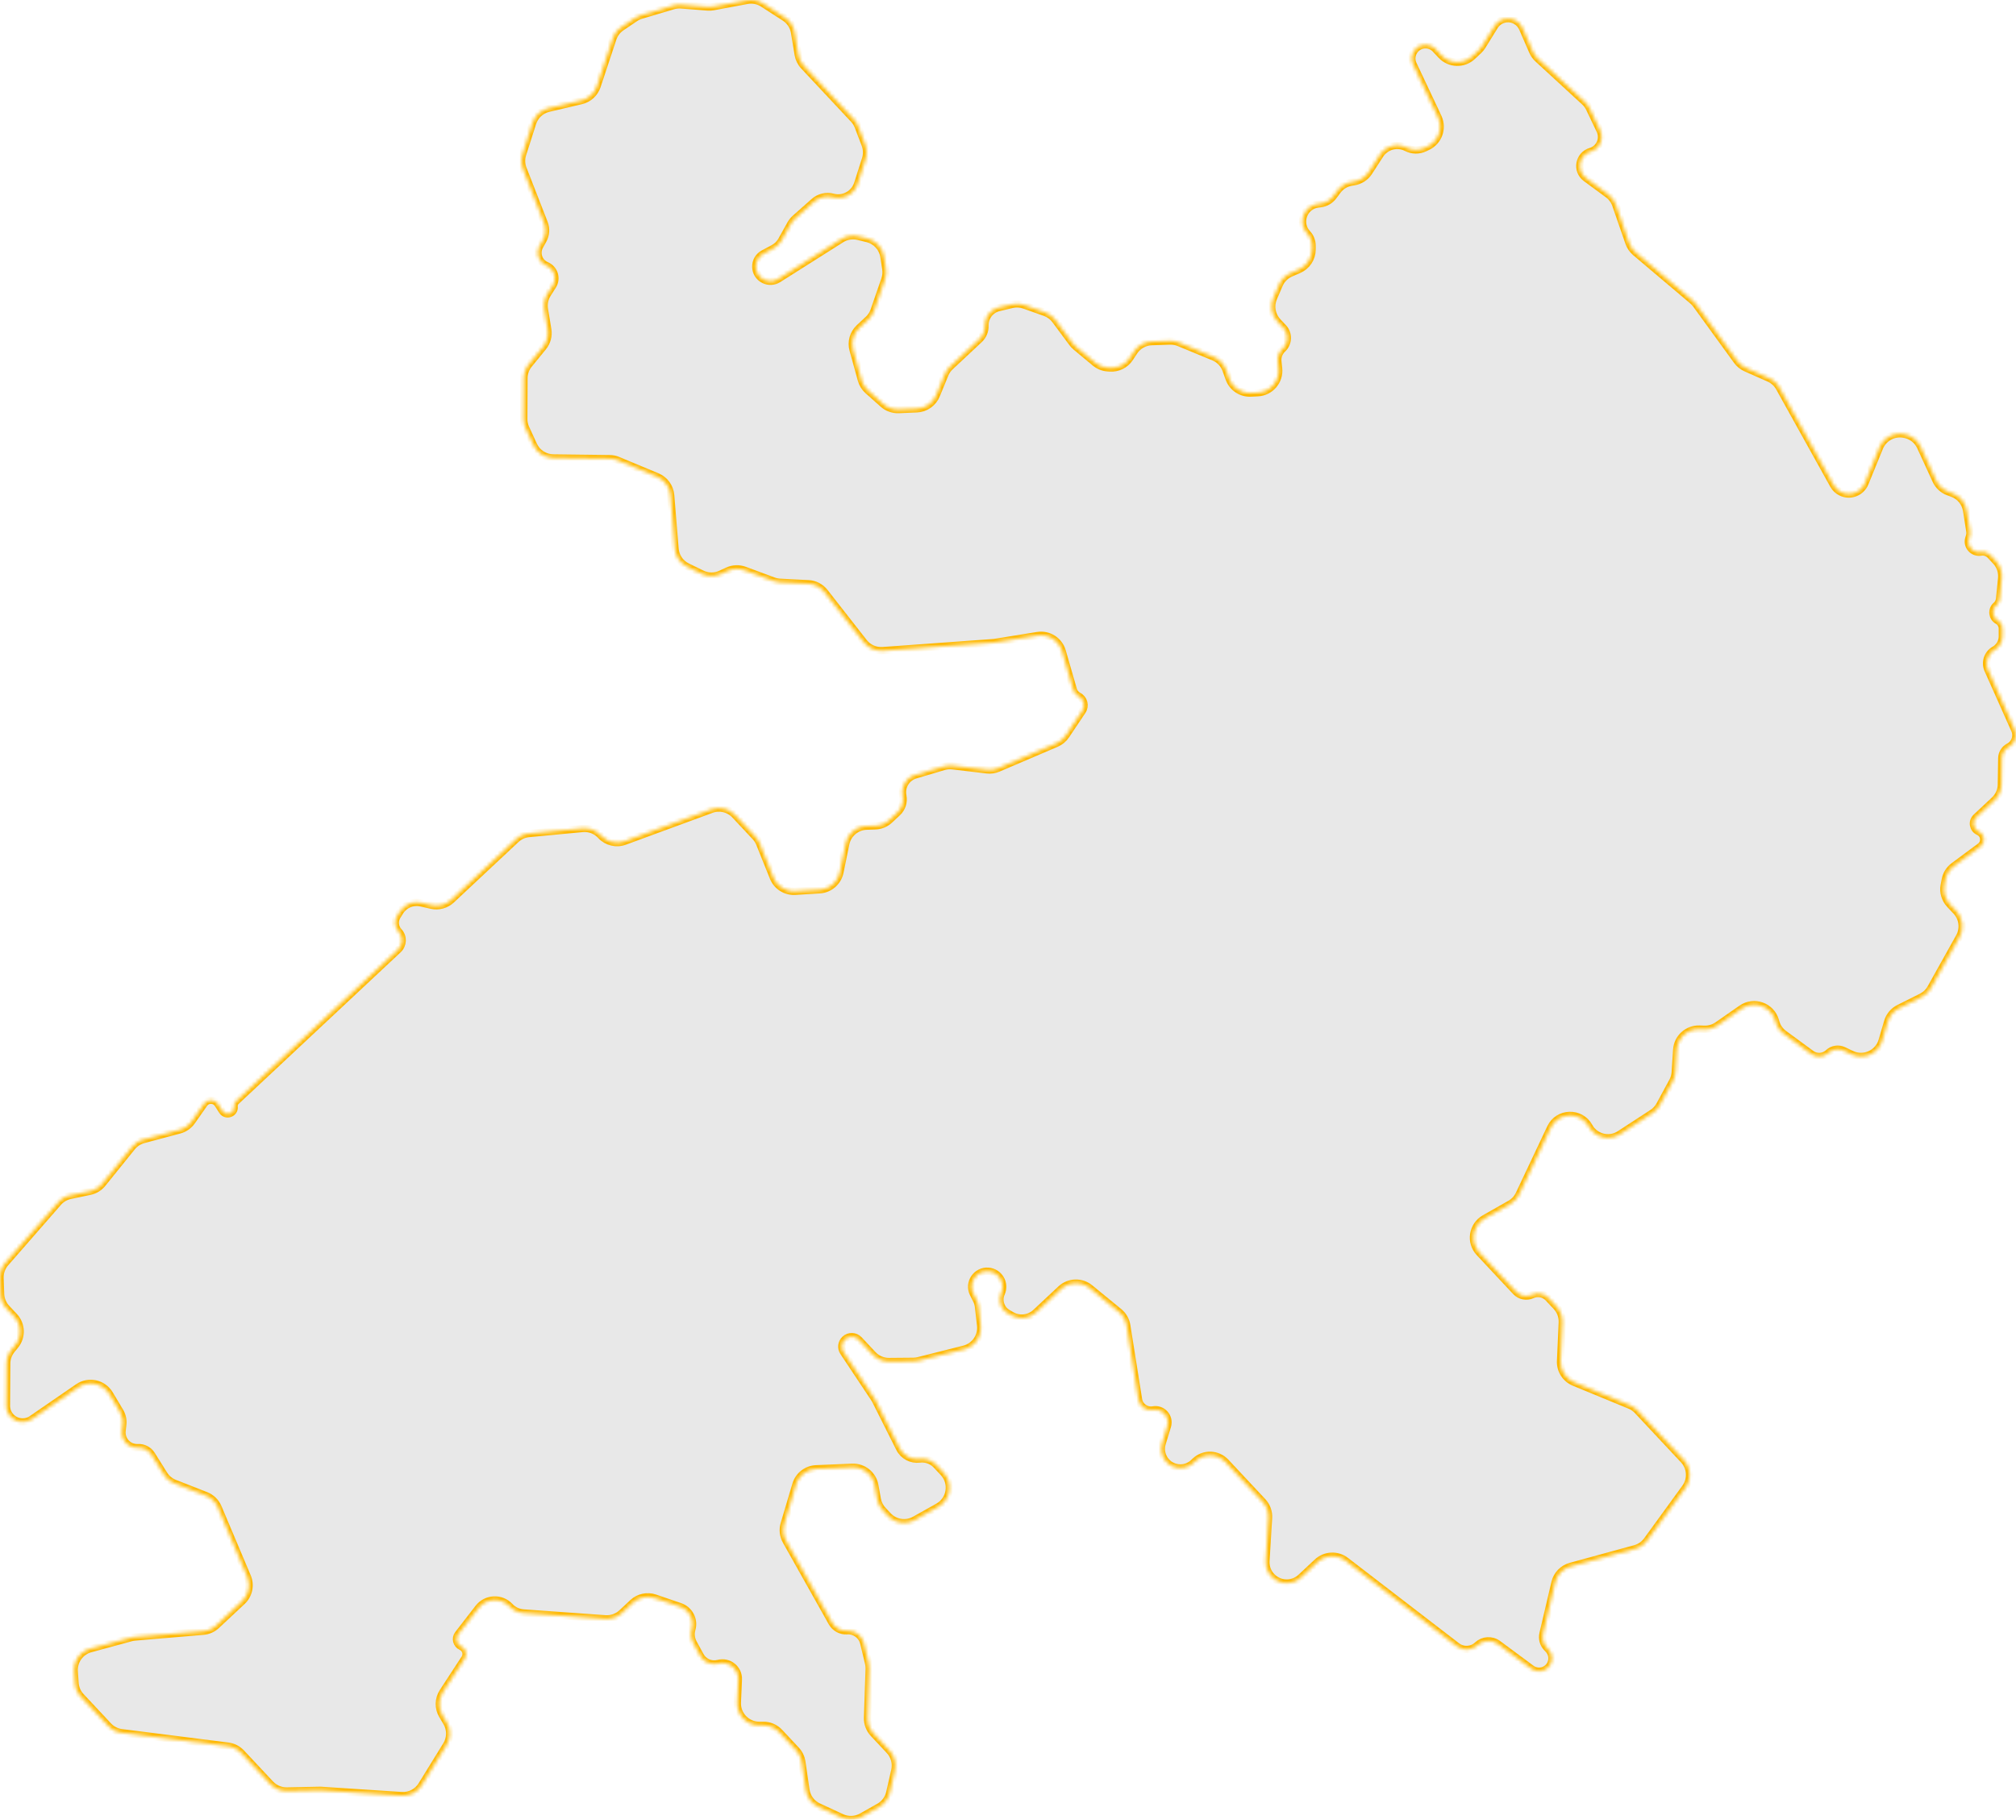 <?xml version="1.0" encoding="UTF-8"?> <svg xmlns="http://www.w3.org/2000/svg" viewBox="0 0 549.023 495.578" fill="none"><mask id="path-1-inside-1_2013_3066" fill="white"><path d="M207.943 69.072C205.074 70.603 205.137 74.737 208.052 76.18C209.302 76.799 210.784 76.721 211.962 75.975L229.1 65.131C230.476 64.26 232.147 63.987 233.73 64.373L236.213 64.978C238.567 65.553 240.345 67.487 240.719 69.881L241.239 73.208C241.39 74.177 241.302 75.169 240.981 76.096L238.053 84.56C237.734 85.482 237.195 86.313 236.483 86.979L234.009 89.295C232.379 90.82 231.731 93.123 232.326 95.273L234.59 103.468C234.898 104.581 235.52 105.581 236.382 106.349L240.502 110.02C241.664 111.055 243.183 111.598 244.739 111.534L249.688 111.332C252.031 111.235 254.1 109.785 254.992 107.617L257.324 101.944C257.649 101.148 258.143 100.432 258.773 99.844L266.685 92.437C267.717 91.472 268.282 90.107 268.237 88.694C268.159 86.363 269.734 84.3 272.003 83.761L275.579 82.911C276.703 82.644 277.883 82.707 278.972 83.094L284.6 85.092C285.722 85.49 286.702 86.213 287.411 87.17L292.049 93.418C292.334 93.802 292.662 94.149 293.029 94.454L298.249 98.799C299.222 99.607 300.421 100.088 301.683 100.173L302.253 100.212C304.412 100.357 306.481 99.33 307.668 97.522L308.845 95.733C309.915 94.106 311.709 93.099 313.656 93.034L318.601 92.867C319.456 92.838 320.305 92.992 321.095 93.318L330.531 97.216C332.098 97.864 333.317 99.145 333.89 100.742L334.722 103.068C335.609 105.557 338.023 107.171 340.664 107.042L342.531 106.95C345.98 106.781 348.576 103.741 348.201 100.307L348.001 98.479C347.861 97.194 348.336 95.919 349.278 95.036C350.935 93.486 351.02 90.888 349.471 89.233L347.946 87.605C346.317 85.864 345.875 83.324 346.817 81.135L348.371 77.517C348.976 76.113 350.093 74.992 351.495 74.384L353.712 73.423C355.898 72.474 357.315 70.32 357.323 67.937L357.325 66.928C357.328 65.7 356.863 64.517 356.026 63.621C353.327 60.738 355.051 56.011 358.972 55.544L359.607 55.469C361.011 55.302 362.283 54.564 363.125 53.429L364.24 51.928C365.184 50.656 366.594 49.81 368.161 49.573L368.67 49.496C370.37 49.238 371.879 48.264 372.811 46.819L375.822 42.159C377.377 39.752 380.503 38.913 383.054 40.218C384.594 41.006 386.411 41.035 387.975 40.298L388.762 39.928C391.738 38.525 393.03 34.987 391.656 31.997L391.041 30.656L384.839 17.523C384.146 16.058 384.479 14.313 385.663 13.205C387.168 11.797 389.529 11.875 390.936 13.38L392.501 15.05C394.765 17.469 398.561 17.595 400.98 15.331L402.656 13.763C403.041 13.402 403.379 12.991 403.656 12.542L407.01 7.129C408.214 5.184 410.728 4.516 412.74 5.606C413.587 6.065 414.254 6.794 414.641 7.677L417.395 13.994C417.728 14.759 418.217 15.445 418.832 16.01L431.539 27.706C432.102 28.225 432.561 28.846 432.891 29.537L435.745 35.518C436.835 37.804 435.625 40.524 433.199 41.245C429.933 42.215 429.185 46.5 431.929 48.517L437.922 52.924C438.901 53.644 439.636 54.644 440.036 55.791L443.617 66.115C443.969 67.132 444.589 68.034 445.411 68.729L460.952 81.876C461.32 82.187 461.649 82.542 461.932 82.932L473.052 98.251C473.675 99.107 474.512 99.783 475.479 100.212L481.771 103.001C482.963 103.529 483.953 104.432 484.585 105.572L499.321 132.088C499.796 132.94 500.518 133.626 501.393 134.053C503.87 135.262 506.851 134.125 507.89 131.574L511.846 121.877C512.901 119.29 515.602 117.774 518.359 118.22L518.536 118.248C520.51 118.568 522.195 119.85 523.029 121.668L527.232 130.822C527.897 132.269 529.109 133.392 530.601 133.945L531.736 134.365C533.772 135.119 535.242 136.914 535.579 139.059L536.454 144.63C536.531 145.127 536.494 145.635 536.339 146.114L536.189 146.58C535.519 148.658 537.286 150.707 539.44 150.35C540.402 150.19 541.379 150.522 542.046 151.233L543.526 152.814C544.708 154.078 545.287 155.79 545.115 157.512L544.555 163.096C544.49 163.747 544.19 164.353 543.713 164.8L543.541 164.961C542.296 166.127 542.539 168.168 544.023 169.009C544.815 169.458 545.305 170.297 545.305 171.207L545.307 173.275C545.31 174.805 544.49 176.219 543.161 176.978C541.262 178.062 540.492 180.411 541.384 182.409L548.679 198.771C549.446 200.493 548.741 202.515 547.072 203.388C545.912 203.994 545.175 205.187 545.155 206.495L545.043 213.643C545.018 215.27 544.333 216.817 543.143 217.929L538.188 222.568C536.948 223.727 537.288 225.775 538.835 226.472C540.489 227.219 540.732 229.471 539.272 230.551L532.093 235.869C530.873 236.772 530.041 238.103 529.764 239.595L529.486 241.096C529.137 242.971 529.701 244.899 531.003 246.292L532.748 248.155C534.532 250.062 534.879 252.901 533.605 255.18L525.836 269.089C525.248 270.141 524.359 270.993 523.279 271.53L517.149 274.594C515.657 275.341 514.543 276.673 514.073 278.275L512.571 283.401C511.536 286.942 507.581 288.716 504.247 287.137L502.043 286.092C500.673 285.445 499.047 285.697 497.942 286.734C496.645 287.946 494.668 288.064 493.236 287.014L485.825 281.574C484.747 280.784 483.965 279.66 483.603 278.375L483.49 277.98C482.366 274.014 477.67 272.338 474.289 274.694L467.752 279.245C466.69 279.984 465.418 280.359 464.126 280.317L462.809 280.274C459.57 280.167 456.834 282.651 456.624 285.885L456.229 292.017C456.172 292.882 455.929 293.726 455.515 294.488L452.008 300.958C451.531 301.838 450.844 302.583 450.004 303.127L441.11 308.915C438.247 310.779 434.398 309.815 432.751 306.821C430.435 302.615 424.33 302.803 422.278 307.143L413.729 325.243C413.199 326.363 412.337 327.29 411.26 327.9L404.323 331.833C400.945 333.747 400.247 338.315 402.901 341.152L412.82 351.75C413.954 352.962 415.738 353.312 417.248 352.619C418.757 351.925 420.541 352.275 421.676 353.489L423.858 355.818C424.962 356.998 425.542 358.575 425.469 360.189L424.995 370.642C424.882 373.171 426.364 375.498 428.706 376.462L443.857 382.702C444.652 383.027 445.366 383.522 445.953 384.149L458.503 397.558C460.467 399.658 460.667 402.856 458.978 405.183L448.562 419.524C447.76 420.629 446.606 421.429 445.289 421.786L427.738 426.584C425.617 427.164 423.983 428.858 423.48 431L420.219 444.891C419.897 446.258 420.282 447.695 421.241 448.722L421.706 449.22C423.035 450.639 422.96 452.866 421.541 454.193C420.302 455.355 418.41 455.462 417.043 454.452L407.947 447.72C406.255 446.468 403.911 446.603 402.376 448.04C400.817 449.5 398.433 449.614 396.741 448.315L366.496 425.067C364.167 423.278 360.886 423.435 358.742 425.442L354.301 429.598C353.752 430.113 353.104 430.515 352.397 430.777C348.549 432.204 344.503 429.205 344.75 425.11L345.457 413.407C345.557 411.76 344.975 410.148 343.848 408.944L333.797 398.203C331.583 395.839 327.872 395.717 325.506 397.928L325.021 398.383C322.924 400.345 319.633 400.237 317.671 398.141C316.399 396.781 315.952 394.847 316.497 393.068L317.931 388.372C318.683 385.916 316.577 383.532 314.045 383.974C312.151 384.306 310.354 383.022 310.052 381.125L306.843 360.974C306.611 359.522 305.854 358.207 304.717 357.275L296.818 350.81C294.491 348.904 291.112 349.016 288.918 351.073L282.084 357.467C280.282 359.152 277.59 359.457 275.459 358.217L274.422 357.612C272.54 356.52 271.795 354.169 272.685 352.182C273.879 349.518 272.088 346.452 269.176 346.222C265.895 345.962 263.591 349.391 265.071 352.33L265.943 354.066C266.225 354.624 266.405 355.228 266.475 355.851L267.057 360.939C267.4 363.925 265.478 366.704 262.564 367.438L250.152 370.565C249.688 370.682 249.214 370.742 248.737 370.747L242.128 370.804C240.45 370.819 238.842 370.13 237.696 368.905L233.928 364.879C232.909 363.79 231.201 363.735 230.113 364.752C229.15 365.654 228.98 367.121 229.71 368.218L238.321 381.16L244.99 394.445C246.006 396.469 248.19 397.631 250.437 397.344C252.136 397.126 253.838 397.741 255.01 398.99L256.926 401.04C259.588 403.883 258.878 408.469 255.482 410.373L249.138 413.929C246.729 415.281 243.71 414.811 241.823 412.797L240.436 411.313C239.647 410.471 239.118 409.419 238.913 408.284L238.232 404.526C237.698 401.577 235.07 399.475 232.075 399.6L222.258 400.015C219.699 400.125 217.491 401.844 216.761 404.298L213.569 415.016C213.106 416.573 213.293 418.25 214.089 419.667L226.57 441.883C227.397 443.355 228.995 444.224 230.681 444.117C232.812 443.979 234.732 445.396 235.233 447.473L236.546 452.916C236.672 453.443 236.727 453.983 236.709 454.522L236.268 467.799C236.215 469.391 236.796 470.938 237.883 472.1L242.221 476.733C243.582 478.188 244.132 480.224 243.69 482.166L242.315 488.206C241.939 489.855 240.886 491.27 239.413 492.099L234.679 494.771C232.998 495.72 230.962 495.8 229.209 494.991L222.893 492.064C221.056 491.212 219.771 489.493 219.478 487.489L218.361 479.844C218.184 478.635 217.641 477.508 216.805 476.613L212.277 471.775C211.13 470.551 209.523 469.861 207.844 469.876L206.846 469.884C203.407 469.914 200.646 467.055 200.8 463.619L201.076 457.409C201.206 454.485 198.459 452.273 195.629 453.028C193.699 453.543 191.666 452.671 190.708 450.916L188.83 447.478C188.198 446.318 188.046 444.956 188.409 443.687C189.144 441.113 187.734 438.412 185.2 437.547L178.364 435.208C176.266 434.491 173.942 434.99 172.323 436.505L169.373 439.266C168.154 440.406 166.514 440.988 164.848 440.871L142.547 439.281C141.136 439.181 139.814 438.552 138.847 437.519C136.484 434.993 132.423 435.185 130.307 437.919L124.788 445.049C123.911 446.183 124.32 447.838 125.624 448.432C126.861 448.997 127.306 450.529 126.564 451.669L120.617 460.79C119.367 462.707 119.317 465.168 120.488 467.135L121.628 469.051C122.771 470.971 122.752 473.367 121.58 475.266L114.856 486.177C113.691 488.069 111.575 489.161 109.358 489.016L87.296 487.576L78.137 487.756C76.436 487.791 74.801 487.099 73.638 485.857L65.727 477.405C64.771 476.383 63.487 475.729 62.099 475.551L33.139 471.89C31.751 471.713 30.467 471.058 29.511 470.036L22.034 462.047C21.09 461.04 20.523 459.735 20.429 458.358L20.213 455.21C20.017 452.356 21.864 449.759 24.624 449.01L35.678 446.003C36.028 445.908 36.386 445.846 36.748 445.814L55.347 444.244C56.691 444.132 57.957 443.569 58.942 442.647L65.927 436.11C67.763 434.391 68.333 431.709 67.354 429.395L59.391 410.546C58.762 409.056 57.559 407.884 56.056 407.294L47.553 403.958C46.358 403.488 45.344 402.649 44.662 401.562L41.292 396.189C40.495 394.917 39.071 394.177 37.572 394.255C35.03 394.39 32.972 392.218 33.242 389.687L33.431 387.915C33.561 386.695 33.292 385.466 32.664 384.414L29.838 379.681C28.062 376.705 24.142 375.85 21.287 377.812L8.678 386.481C6.875 387.72 4.436 387.455 2.941 385.858C2.167 385.031 1.74 383.939 1.747 382.807L1.819 371.347C1.827 369.972 2.306 368.645 3.176 367.583L4.126 366.421C6.031 364.095 5.919 360.716 3.864 358.522L1.776 356.29C0.787 355.233 0.214 353.856 0.161 352.41L0.004 348.096C-0.051 346.572 0.476 345.083 1.48 343.933L15.849 327.475C16.706 326.493 17.86 325.818 19.136 325.548L24.477 324.429C25.83 324.144 27.044 323.402 27.913 322.324L35.942 312.379C36.741 311.389 37.833 310.679 39.061 310.349L48.874 307.726C50.237 307.363 51.428 306.529 52.238 305.374L55.585 300.596C56.508 299.276 58.471 299.316 59.343 300.668L60.554 302.548C61.554 304.1 63.966 303.235 63.753 301.401C63.689 300.851 63.89 300.304 64.293 299.926L108.423 258.623C109.828 257.309 109.901 255.105 108.586 253.698C107.509 252.548 107.339 250.819 108.17 249.479L108.92 248.271C110.121 246.337 112.414 245.377 114.634 245.878L117.502 246.526C119.441 246.964 121.471 246.413 122.923 245.054L140.516 228.588C141.486 227.681 142.73 227.121 144.052 226.996L158.641 225.62C160.49 225.445 162.315 226.137 163.584 227.493L163.662 227.576C165.309 229.336 167.85 229.939 170.112 229.108L193.727 220.429C195.989 219.598 198.53 220.201 200.177 221.961L205.706 227.869C206.213 228.41 206.615 229.042 206.892 229.73L210.608 238.972C211.571 241.368 213.958 242.878 216.535 242.723L223.217 242.321C225.926 242.158 228.188 240.196 228.734 237.538L230.325 229.78C230.883 227.064 233.229 225.083 236.001 224.99L238.368 224.91C239.82 224.861 241.205 224.287 242.266 223.295L244.398 221.299C245.643 220.134 246.197 218.407 245.862 216.734C245.361 214.237 246.847 211.77 249.289 211.044L256.991 208.755C257.774 208.523 258.593 208.453 259.403 208.548L268.779 209.655C269.819 209.777 270.873 209.625 271.838 209.214L287.669 202.453C288.736 201.997 289.65 201.24 290.295 200.274L294.756 193.613C295.69 192.219 295.201 190.324 293.709 189.557C293.024 189.203 292.512 188.582 292.299 187.84L289.271 177.354C288.431 174.44 285.547 172.612 282.553 173.094L270.698 175.005L240.409 177.198C238.415 177.342 236.481 176.485 235.25 174.911L224.58 161.273C223.509 159.904 221.897 159.067 220.162 158.978L212.422 158.583C211.814 158.552 211.215 158.428 210.644 158.217L202.77 155.301C201.278 154.748 199.628 154.811 198.182 155.475L196.279 156.349C194.646 157.1 192.763 157.078 191.147 156.292L187.18 154.36C185.274 153.432 184 151.567 183.827 149.455L182.634 134.875C182.451 132.638 181.034 130.689 178.961 129.826L168.268 125.372C167.56 125.077 166.802 124.92 166.036 124.911L150.67 124.718C148.353 124.689 146.26 123.329 145.293 121.223L143.175 116.609C142.81 115.815 142.623 114.951 142.628 114.078L142.68 103.007C142.686 101.635 143.163 100.306 144.03 99.243L147.897 94.502C148.986 93.167 149.449 91.428 149.167 89.729L148.257 84.236C148.016 82.779 148.321 81.284 149.112 80.038L150.526 77.813C151.778 75.843 150.96 73.222 148.811 72.313C146.744 71.439 145.892 68.964 146.983 67.002L147.887 65.377C148.675 63.959 148.791 62.264 148.202 60.753L142.451 45.999C141.951 44.717 141.907 43.302 142.326 41.992L145.043 33.499C145.685 31.492 147.332 29.969 149.383 29.487L158.284 27.393C160.313 26.916 161.948 25.421 162.605 23.443L166.899 10.508C167.316 9.251 168.138 8.167 169.236 7.426L172.932 4.931C173.439 4.589 173.994 4.327 174.58 4.153L183.313 1.558C184.019 1.349 184.758 1.271 185.491 1.328L192.695 1.894C193.219 1.935 193.746 1.907 194.262 1.811L203.452 0.101C204.959 -0.179 206.517 0.128 207.804 0.96L213.722 4.782C215.142 5.699 216.11 7.173 216.386 8.841L217.383 14.858C217.576 16.026 218.111 17.112 218.921 17.977L232.5 32.486C233.031 33.053 233.446 33.717 233.723 34.442L235.605 39.361C236.091 40.633 236.131 42.034 235.715 43.332L233.574 50.027C232.668 52.857 229.703 54.481 226.831 53.717C225.025 53.238 223.098 53.694 221.7 54.934L216.58 59.473C216.075 59.92 215.649 60.45 215.32 61.039L212.863 65.444C212.343 66.375 211.566 67.138 210.625 67.64L207.943 69.072Z"></path></mask><path d="M207.943 69.072C205.074 70.603 205.137 74.737 208.052 76.18C209.302 76.799 210.784 76.721 211.962 75.975L229.1 65.131C230.476 64.26 232.147 63.987 233.73 64.373L236.213 64.978C238.567 65.553 240.345 67.487 240.719 69.881L241.239 73.208C241.39 74.177 241.302 75.169 240.981 76.096L238.053 84.56C237.734 85.482 237.195 86.313 236.483 86.979L234.009 89.295C232.379 90.82 231.731 93.123 232.326 95.273L234.59 103.468C234.898 104.581 235.52 105.581 236.382 106.349L240.502 110.02C241.664 111.055 243.183 111.598 244.739 111.534L249.688 111.332C252.031 111.235 254.1 109.785 254.992 107.617L257.324 101.944C257.649 101.148 258.143 100.432 258.773 99.844L266.685 92.437C267.717 91.472 268.282 90.107 268.237 88.694C268.159 86.363 269.734 84.3 272.003 83.761L275.579 82.911C276.703 82.644 277.883 82.707 278.972 83.094L284.6 85.092C285.722 85.49 286.702 86.213 287.411 87.17L292.049 93.418C292.334 93.802 292.662 94.149 293.029 94.454L298.249 98.799C299.222 99.607 300.421 100.088 301.683 100.173L302.253 100.212C304.412 100.357 306.481 99.33 307.668 97.522L308.845 95.733C309.915 94.106 311.709 93.099 313.656 93.034L318.601 92.867C319.456 92.838 320.305 92.992 321.095 93.318L330.531 97.216C332.098 97.864 333.317 99.145 333.89 100.742L334.722 103.068C335.609 105.557 338.023 107.171 340.664 107.042L342.531 106.95C345.98 106.781 348.576 103.741 348.201 100.307L348.001 98.479C347.861 97.194 348.336 95.919 349.278 95.036C350.935 93.486 351.02 90.888 349.471 89.233L347.946 87.605C346.317 85.864 345.875 83.324 346.817 81.135L348.371 77.517C348.976 76.113 350.093 74.992 351.495 74.384L353.712 73.423C355.898 72.474 357.315 70.32 357.323 67.937L357.325 66.928C357.328 65.7 356.863 64.517 356.026 63.621C353.327 60.738 355.051 56.011 358.972 55.544L359.607 55.469C361.011 55.302 362.283 54.564 363.125 53.429L364.24 51.928C365.184 50.656 366.594 49.81 368.161 49.573L368.67 49.496C370.37 49.238 371.879 48.264 372.811 46.819L375.822 42.159C377.377 39.752 380.503 38.913 383.054 40.218C384.594 41.006 386.411 41.035 387.975 40.298L388.762 39.928C391.738 38.525 393.03 34.987 391.656 31.997L391.041 30.656L384.839 17.523C384.146 16.058 384.479 14.313 385.663 13.205C387.168 11.797 389.529 11.875 390.936 13.38L392.501 15.05C394.765 17.469 398.561 17.595 400.98 15.331L402.656 13.763C403.041 13.402 403.379 12.991 403.656 12.542L407.01 7.129C408.214 5.184 410.728 4.516 412.74 5.606C413.587 6.065 414.254 6.794 414.641 7.677L417.395 13.994C417.728 14.759 418.217 15.445 418.832 16.01L431.539 27.706C432.102 28.225 432.561 28.846 432.891 29.537L435.745 35.518C436.835 37.804 435.625 40.524 433.199 41.245C429.933 42.215 429.185 46.5 431.929 48.517L437.922 52.924C438.901 53.644 439.636 54.644 440.036 55.791L443.617 66.115C443.969 67.132 444.589 68.034 445.411 68.729L460.952 81.876C461.32 82.187 461.649 82.542 461.932 82.932L473.052 98.251C473.675 99.107 474.512 99.783 475.479 100.212L481.771 103.001C482.963 103.529 483.953 104.432 484.585 105.572L499.321 132.088C499.796 132.94 500.518 133.626 501.393 134.053C503.87 135.262 506.851 134.125 507.89 131.574L511.846 121.877C512.901 119.29 515.602 117.774 518.359 118.22L518.536 118.248C520.51 118.568 522.195 119.85 523.029 121.668L527.232 130.822C527.897 132.269 529.109 133.392 530.601 133.945L531.736 134.365C533.772 135.119 535.242 136.914 535.579 139.059L536.454 144.63C536.531 145.127 536.494 145.635 536.339 146.114L536.189 146.58C535.519 148.658 537.286 150.707 539.44 150.35C540.402 150.19 541.379 150.522 542.046 151.233L543.526 152.814C544.708 154.078 545.287 155.79 545.115 157.512L544.555 163.096C544.49 163.747 544.19 164.353 543.713 164.8L543.541 164.961C542.296 166.127 542.539 168.168 544.023 169.009C544.815 169.458 545.305 170.297 545.305 171.207L545.307 173.275C545.31 174.805 544.49 176.219 543.161 176.978C541.262 178.062 540.492 180.411 541.384 182.409L548.679 198.771C549.446 200.493 548.741 202.515 547.072 203.388C545.912 203.994 545.175 205.187 545.155 206.495L545.043 213.643C545.018 215.27 544.333 216.817 543.143 217.929L538.188 222.568C536.948 223.727 537.288 225.775 538.835 226.472C540.489 227.219 540.732 229.471 539.272 230.551L532.093 235.869C530.873 236.772 530.041 238.103 529.764 239.595L529.486 241.096C529.137 242.971 529.701 244.899 531.003 246.292L532.748 248.155C534.532 250.062 534.879 252.901 533.605 255.18L525.836 269.089C525.248 270.141 524.359 270.993 523.279 271.53L517.149 274.594C515.657 275.341 514.543 276.673 514.073 278.275L512.571 283.401C511.536 286.942 507.581 288.716 504.247 287.137L502.043 286.092C500.673 285.445 499.047 285.697 497.942 286.734C496.645 287.946 494.668 288.064 493.236 287.014L485.825 281.574C484.747 280.784 483.965 279.66 483.603 278.375L483.49 277.98C482.366 274.014 477.67 272.338 474.289 274.694L467.752 279.245C466.69 279.984 465.418 280.359 464.126 280.317L462.809 280.274C459.57 280.167 456.834 282.651 456.624 285.885L456.229 292.017C456.172 292.882 455.929 293.726 455.515 294.488L452.008 300.958C451.531 301.838 450.844 302.583 450.004 303.127L441.11 308.915C438.247 310.779 434.398 309.815 432.751 306.821C430.435 302.615 424.33 302.803 422.278 307.143L413.729 325.243C413.199 326.363 412.337 327.29 411.26 327.9L404.323 331.833C400.945 333.747 400.247 338.315 402.901 341.152L412.82 351.75C413.954 352.962 415.738 353.312 417.248 352.619C418.757 351.925 420.541 352.275 421.676 353.489L423.858 355.818C424.962 356.998 425.542 358.575 425.469 360.189L424.995 370.642C424.882 373.171 426.364 375.498 428.706 376.462L443.857 382.702C444.652 383.027 445.366 383.522 445.953 384.149L458.503 397.558C460.467 399.658 460.667 402.856 458.978 405.183L448.562 419.524C447.76 420.629 446.606 421.429 445.289 421.786L427.738 426.584C425.617 427.164 423.983 428.858 423.48 431L420.219 444.891C419.897 446.258 420.282 447.695 421.241 448.722L421.706 449.22C423.035 450.639 422.96 452.866 421.541 454.193C420.302 455.355 418.41 455.462 417.043 454.452L407.947 447.72C406.255 446.468 403.911 446.603 402.376 448.04C400.817 449.5 398.433 449.614 396.741 448.315L366.496 425.067C364.167 423.278 360.886 423.435 358.742 425.442L354.301 429.598C353.752 430.113 353.104 430.515 352.397 430.777C348.549 432.204 344.503 429.205 344.75 425.11L345.457 413.407C345.557 411.76 344.975 410.148 343.848 408.944L333.797 398.203C331.583 395.839 327.872 395.717 325.506 397.928L325.021 398.383C322.924 400.345 319.633 400.237 317.671 398.141C316.399 396.781 315.952 394.847 316.497 393.068L317.931 388.372C318.683 385.916 316.577 383.532 314.045 383.974C312.151 384.306 310.354 383.022 310.052 381.125L306.843 360.974C306.611 359.522 305.854 358.207 304.717 357.275L296.818 350.81C294.491 348.904 291.112 349.016 288.918 351.073L282.084 357.467C280.282 359.152 277.59 359.457 275.459 358.217L274.422 357.612C272.54 356.52 271.795 354.169 272.685 352.182C273.879 349.518 272.088 346.452 269.176 346.222C265.895 345.962 263.591 349.391 265.071 352.33L265.943 354.066C266.225 354.624 266.405 355.228 266.475 355.851L267.057 360.939C267.4 363.925 265.478 366.704 262.564 367.438L250.152 370.565C249.688 370.682 249.214 370.742 248.737 370.747L242.128 370.804C240.45 370.819 238.842 370.13 237.696 368.905L233.928 364.879C232.909 363.79 231.201 363.735 230.113 364.752C229.15 365.654 228.98 367.121 229.71 368.218L238.321 381.16L244.99 394.445C246.006 396.469 248.19 397.631 250.437 397.344C252.136 397.126 253.838 397.741 255.01 398.99L256.926 401.04C259.588 403.883 258.878 408.469 255.482 410.373L249.138 413.929C246.729 415.281 243.71 414.811 241.823 412.797L240.436 411.313C239.647 410.471 239.118 409.419 238.913 408.284L238.232 404.526C237.698 401.577 235.07 399.475 232.075 399.6L222.258 400.015C219.699 400.125 217.491 401.844 216.761 404.298L213.569 415.016C213.106 416.573 213.293 418.25 214.089 419.667L226.57 441.883C227.397 443.355 228.995 444.224 230.681 444.117C232.812 443.979 234.732 445.396 235.233 447.473L236.546 452.916C236.672 453.443 236.727 453.983 236.709 454.522L236.268 467.799C236.215 469.391 236.796 470.938 237.883 472.1L242.221 476.733C243.582 478.188 244.132 480.224 243.69 482.166L242.315 488.206C241.939 489.855 240.886 491.27 239.413 492.099L234.679 494.771C232.998 495.72 230.962 495.8 229.209 494.991L222.893 492.064C221.056 491.212 219.771 489.493 219.478 487.489L218.361 479.844C218.184 478.635 217.641 477.508 216.805 476.613L212.277 471.775C211.13 470.551 209.523 469.861 207.844 469.876L206.846 469.884C203.407 469.914 200.646 467.055 200.8 463.619L201.076 457.409C201.206 454.485 198.459 452.273 195.629 453.028C193.699 453.543 191.666 452.671 190.708 450.916L188.83 447.478C188.198 446.318 188.046 444.956 188.409 443.687C189.144 441.113 187.734 438.412 185.2 437.547L178.364 435.208C176.266 434.491 173.942 434.99 172.323 436.505L169.373 439.266C168.154 440.406 166.514 440.988 164.848 440.871L142.547 439.281C141.136 439.181 139.814 438.552 138.847 437.519C136.484 434.993 132.423 435.185 130.307 437.919L124.788 445.049C123.911 446.183 124.32 447.838 125.624 448.432C126.861 448.997 127.306 450.529 126.564 451.669L120.617 460.79C119.367 462.707 119.317 465.168 120.488 467.135L121.628 469.051C122.771 470.971 122.752 473.367 121.58 475.266L114.856 486.177C113.691 488.069 111.575 489.161 109.358 489.016L87.296 487.576L78.137 487.756C76.436 487.791 74.801 487.099 73.638 485.857L65.727 477.405C64.771 476.383 63.487 475.729 62.099 475.551L33.139 471.89C31.751 471.713 30.467 471.058 29.511 470.036L22.034 462.047C21.09 461.04 20.523 459.735 20.429 458.358L20.213 455.21C20.017 452.356 21.864 449.759 24.624 449.01L35.678 446.003C36.028 445.908 36.386 445.846 36.748 445.814L55.347 444.244C56.691 444.132 57.957 443.569 58.942 442.647L65.927 436.11C67.763 434.391 68.333 431.709 67.354 429.395L59.391 410.546C58.762 409.056 57.559 407.884 56.056 407.294L47.553 403.958C46.358 403.488 45.344 402.649 44.662 401.562L41.292 396.189C40.495 394.917 39.071 394.177 37.572 394.255C35.03 394.39 32.972 392.218 33.242 389.687L33.431 387.915C33.561 386.695 33.292 385.466 32.664 384.414L29.838 379.681C28.062 376.705 24.142 375.85 21.287 377.812L8.678 386.481C6.875 387.72 4.436 387.455 2.941 385.858C2.167 385.031 1.74 383.939 1.747 382.807L1.819 371.347C1.827 369.972 2.306 368.645 3.176 367.583L4.126 366.421C6.031 364.095 5.919 360.716 3.864 358.522L1.776 356.29C0.787 355.233 0.214 353.856 0.161 352.41L0.004 348.096C-0.051 346.572 0.476 345.083 1.48 343.933L15.849 327.475C16.706 326.493 17.86 325.818 19.136 325.548L24.477 324.429C25.83 324.144 27.044 323.402 27.913 322.324L35.942 312.379C36.741 311.389 37.833 310.679 39.061 310.349L48.874 307.726C50.237 307.363 51.428 306.529 52.238 305.374L55.585 300.596C56.508 299.276 58.471 299.316 59.343 300.668L60.554 302.548C61.554 304.1 63.966 303.235 63.753 301.401C63.689 300.851 63.89 300.304 64.293 299.926L108.423 258.623C109.828 257.309 109.901 255.105 108.586 253.698C107.509 252.548 107.339 250.819 108.17 249.479L108.92 248.271C110.121 246.337 112.414 245.377 114.634 245.878L117.502 246.526C119.441 246.964 121.471 246.413 122.923 245.054L140.516 228.588C141.486 227.681 142.73 227.121 144.052 226.996L158.641 225.62C160.49 225.445 162.315 226.137 163.584 227.493L163.662 227.576C165.309 229.336 167.85 229.939 170.112 229.108L193.727 220.429C195.989 219.598 198.53 220.201 200.177 221.961L205.706 227.869C206.213 228.41 206.615 229.042 206.892 229.73L210.608 238.972C211.571 241.368 213.958 242.878 216.535 242.723L223.217 242.321C225.926 242.158 228.188 240.196 228.734 237.538L230.325 229.78C230.883 227.064 233.229 225.083 236.001 224.99L238.368 224.91C239.82 224.861 241.205 224.287 242.266 223.295L244.398 221.299C245.643 220.134 246.197 218.407 245.862 216.734C245.361 214.237 246.847 211.77 249.289 211.044L256.991 208.755C257.774 208.523 258.593 208.453 259.403 208.548L268.779 209.655C269.819 209.777 270.873 209.625 271.838 209.214L287.669 202.453C288.736 201.997 289.65 201.24 290.295 200.274L294.756 193.613C295.69 192.219 295.201 190.324 293.709 189.557C293.024 189.203 292.512 188.582 292.299 187.84L289.271 177.354C288.431 174.44 285.547 172.612 282.553 173.094L270.698 175.005L240.409 177.198C238.415 177.342 236.481 176.485 235.25 174.911L224.58 161.273C223.509 159.904 221.897 159.067 220.162 158.978L212.422 158.583C211.814 158.552 211.215 158.428 210.644 158.217L202.77 155.301C201.278 154.748 199.628 154.811 198.182 155.475L196.279 156.349C194.646 157.1 192.763 157.078 191.147 156.292L187.18 154.36C185.274 153.432 184 151.567 183.827 149.455L182.634 134.875C182.451 132.638 181.034 130.689 178.961 129.826L168.268 125.372C167.56 125.077 166.802 124.92 166.036 124.911L150.67 124.718C148.353 124.689 146.26 123.329 145.293 121.223L143.175 116.609C142.81 115.815 142.623 114.951 142.628 114.078L142.68 103.007C142.686 101.635 143.163 100.306 144.03 99.243L147.897 94.502C148.986 93.167 149.449 91.428 149.167 89.729L148.257 84.236C148.016 82.779 148.321 81.284 149.112 80.038L150.526 77.813C151.778 75.843 150.96 73.222 148.811 72.313C146.744 71.439 145.892 68.964 146.983 67.002L147.887 65.377C148.675 63.959 148.791 62.264 148.202 60.753L142.451 45.999C141.951 44.717 141.907 43.302 142.326 41.992L145.043 33.499C145.685 31.492 147.332 29.969 149.383 29.487L158.284 27.393C160.313 26.916 161.948 25.421 162.605 23.443L166.899 10.508C167.316 9.251 168.138 8.167 169.236 7.426L172.932 4.931C173.439 4.589 173.994 4.327 174.58 4.153L183.313 1.558C184.019 1.349 184.758 1.271 185.491 1.328L192.695 1.894C193.219 1.935 193.746 1.907 194.262 1.811L203.452 0.101C204.959 -0.179 206.517 0.128 207.804 0.96L213.722 4.782C215.142 5.699 216.11 7.173 216.386 8.841L217.383 14.858C217.576 16.026 218.111 17.112 218.921 17.977L232.5 32.486C233.031 33.053 233.446 33.717 233.723 34.442L235.605 39.361C236.091 40.633 236.131 42.034 235.715 43.332L233.574 50.027C232.668 52.857 229.703 54.481 226.831 53.717C225.025 53.238 223.098 53.694 221.7 54.934L216.58 59.473C216.075 59.92 215.649 60.45 215.32 61.039L212.863 65.444C212.343 66.375 211.566 67.138 210.625 67.64L207.943 69.072Z" fill="#D9D9D9" fill-opacity="0.6" stroke="#FFB800" stroke-width="2" mask="url(#path-1-inside-1_2013_3066)"></path></svg> 